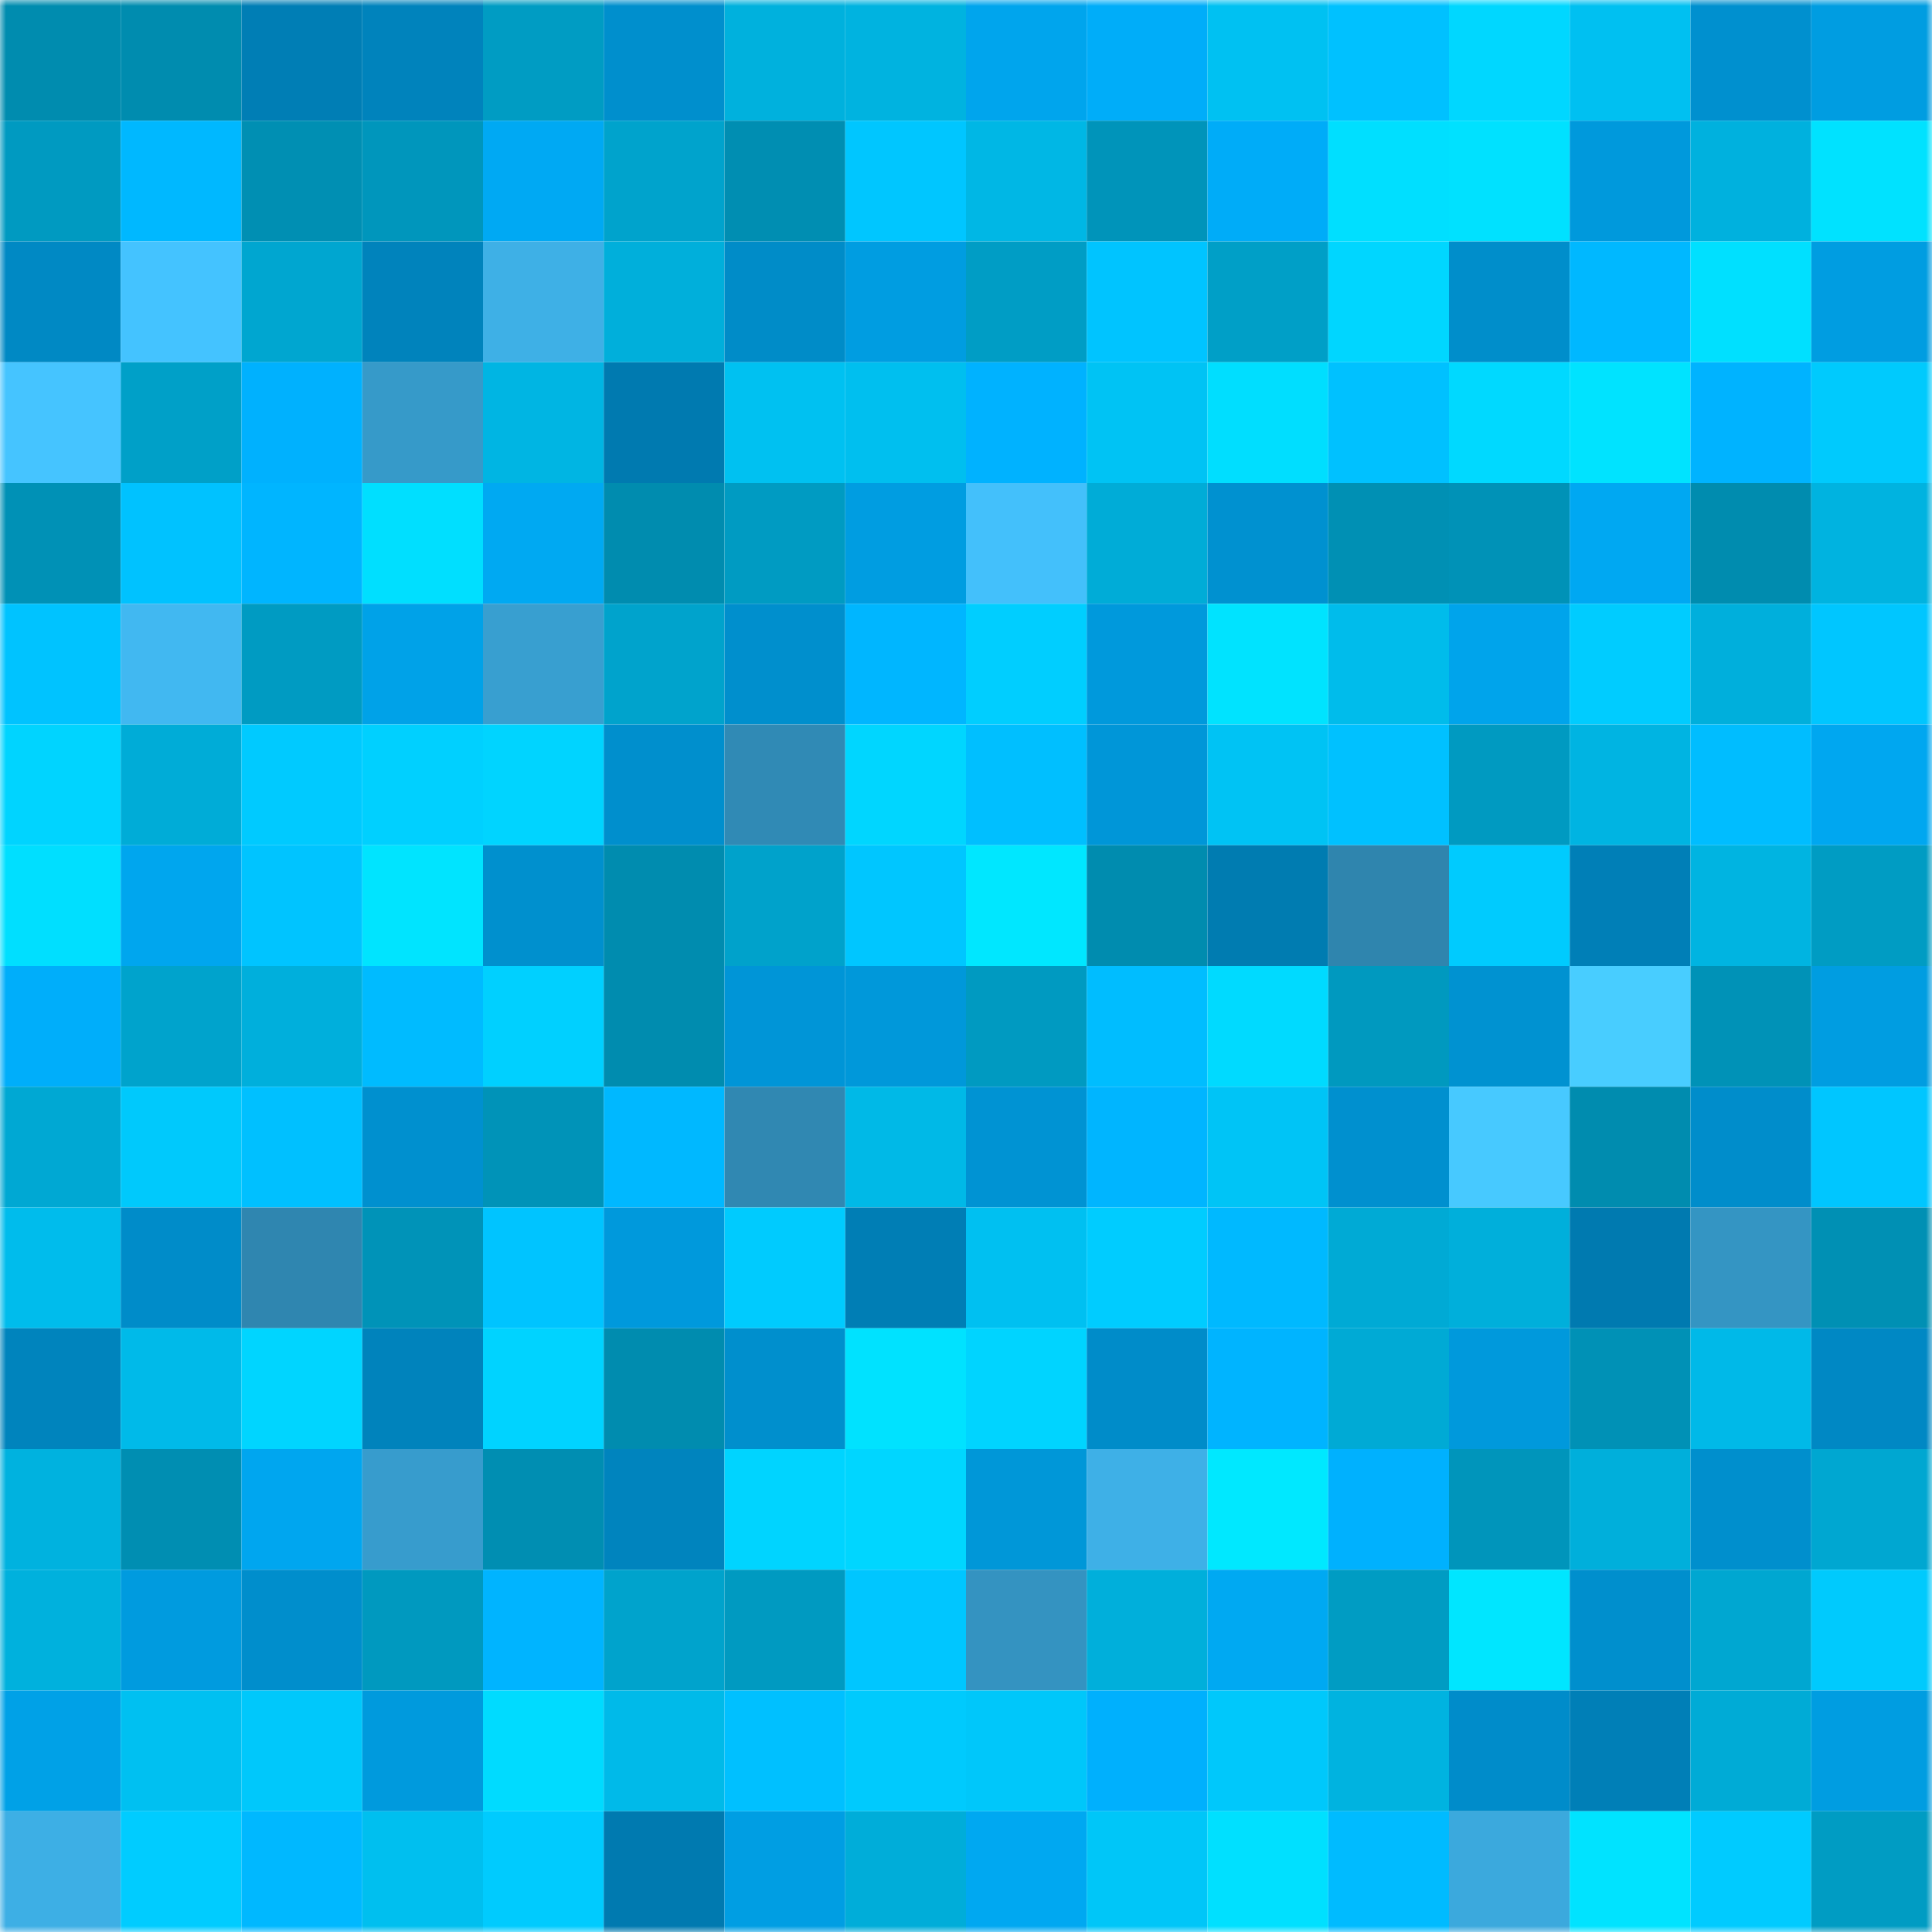 <svg viewBox="0 0 160 160" fill="none" role="img" xmlns="http://www.w3.org/2000/svg" width="240" height="240" name="ens%2Cmerrilllynch.eth"><title>ens,merrilllynch.eth</title><mask id="1163941918" mask-type="alpha" maskUnits="userSpaceOnUse" x="0" y="0" width="160" height="160"><rect width="160" height="160" fill="#FFFFFF"></rect></mask><g mask="url(#1163941918)"><rect x="0" y="0" width="10" height="10" fill="#008caf"></rect><rect x="10" y="0" width="10" height="10" fill="#008caf"></rect><rect x="20" y="0" width="10" height="10" fill="#007eb5"></rect><rect x="30" y="0" width="10" height="10" fill="#0083bc"></rect><rect x="40" y="0" width="10" height="10" fill="#009cc3"></rect><rect x="50" y="0" width="10" height="10" fill="#008fcd"></rect><rect x="60" y="0" width="10" height="10" fill="#00b1dd"></rect><rect x="70" y="0" width="10" height="10" fill="#00b3e0"></rect><rect x="80" y="0" width="10" height="10" fill="#00a5ed"></rect><rect x="90" y="0" width="10" height="10" fill="#00adf9"></rect><rect x="100" y="0" width="10" height="10" fill="#00c1f2"></rect><rect x="110" y="0" width="10" height="10" fill="#00c1ff"></rect><rect x="120" y="0" width="10" height="10" fill="#00d7ff"></rect><rect x="130" y="0" width="10" height="10" fill="#00c0f1"></rect><rect x="140" y="0" width="10" height="10" fill="#0090cf"></rect><rect x="150" y="0" width="10" height="10" fill="#009de1"></rect><rect x="0" y="10" width="10" height="10" fill="#009ac1"></rect><rect x="10" y="10" width="10" height="10" fill="#00b8ff"></rect><rect x="20" y="10" width="10" height="10" fill="#008fb3"></rect><rect x="30" y="10" width="10" height="10" fill="#0096bc"></rect><rect x="40" y="10" width="10" height="10" fill="#00a9f3"></rect><rect x="50" y="10" width="10" height="10" fill="#00a3cc"></rect><rect x="60" y="10" width="10" height="10" fill="#008eb2"></rect><rect x="70" y="10" width="10" height="10" fill="#00c6ff"></rect><rect x="80" y="10" width="10" height="10" fill="#00b7e5"></rect><rect x="90" y="10" width="10" height="10" fill="#0094ba"></rect><rect x="100" y="10" width="10" height="10" fill="#00acf8"></rect><rect x="110" y="10" width="10" height="10" fill="#00dfff"></rect><rect x="120" y="10" width="10" height="10" fill="#00e1ff"></rect><rect x="130" y="10" width="10" height="10" fill="#0099dc"></rect><rect x="140" y="10" width="10" height="10" fill="#00b1de"></rect><rect x="150" y="10" width="10" height="10" fill="#00e2ff"></rect><rect x="0" y="20" width="10" height="10" fill="#0089c4"></rect><rect x="10" y="20" width="10" height="10" fill="#44c3ff"></rect><rect x="20" y="20" width="10" height="10" fill="#00a6d0"></rect><rect x="30" y="20" width="10" height="10" fill="#0083bc"></rect><rect x="40" y="20" width="10" height="10" fill="#3eb0e6"></rect><rect x="50" y="20" width="10" height="10" fill="#00afdb"></rect><rect x="60" y="20" width="10" height="10" fill="#008cc8"></rect><rect x="70" y="20" width="10" height="10" fill="#009de1"></rect><rect x="80" y="20" width="10" height="10" fill="#009dc5"></rect><rect x="90" y="20" width="10" height="10" fill="#00c4ff"></rect><rect x="100" y="20" width="10" height="10" fill="#009fc7"></rect><rect x="110" y="20" width="10" height="10" fill="#00d6ff"></rect><rect x="120" y="20" width="10" height="10" fill="#008ecb"></rect><rect x="130" y="20" width="10" height="10" fill="#00b8ff"></rect><rect x="140" y="20" width="10" height="10" fill="#00e0ff"></rect><rect x="150" y="20" width="10" height="10" fill="#009de1"></rect><rect x="0" y="30" width="10" height="10" fill="#45c4ff"></rect><rect x="10" y="30" width="10" height="10" fill="#00a0c8"></rect><rect x="20" y="30" width="10" height="10" fill="#00b1fe"></rect><rect x="30" y="30" width="10" height="10" fill="#369ac9"></rect><rect x="40" y="30" width="10" height="10" fill="#00b5e3"></rect><rect x="50" y="30" width="10" height="10" fill="#007ab0"></rect><rect x="60" y="30" width="10" height="10" fill="#00c1f1"></rect><rect x="70" y="30" width="10" height="10" fill="#00bfef"></rect><rect x="80" y="30" width="10" height="10" fill="#00b2ff"></rect><rect x="90" y="30" width="10" height="10" fill="#00c3f4"></rect><rect x="100" y="30" width="10" height="10" fill="#00deff"></rect><rect x="110" y="30" width="10" height="10" fill="#00c1ff"></rect><rect x="120" y="30" width="10" height="10" fill="#00d9ff"></rect><rect x="130" y="30" width="10" height="10" fill="#00e3ff"></rect><rect x="140" y="30" width="10" height="10" fill="#00b3ff"></rect><rect x="150" y="30" width="10" height="10" fill="#00cafd"></rect><rect x="0" y="40" width="10" height="10" fill="#0091b6"></rect><rect x="10" y="40" width="10" height="10" fill="#00c2ff"></rect><rect x="20" y="40" width="10" height="10" fill="#00b5ff"></rect><rect x="30" y="40" width="10" height="10" fill="#00dfff"></rect><rect x="40" y="40" width="10" height="10" fill="#00a9f2"></rect><rect x="50" y="40" width="10" height="10" fill="#008caf"></rect><rect x="60" y="40" width="10" height="10" fill="#009bc2"></rect><rect x="70" y="40" width="10" height="10" fill="#009de1"></rect><rect x="80" y="40" width="10" height="10" fill="#43c0fb"></rect><rect x="90" y="40" width="10" height="10" fill="#00acd7"></rect><rect x="100" y="40" width="10" height="10" fill="#0091d0"></rect><rect x="110" y="40" width="10" height="10" fill="#0090b4"></rect><rect x="120" y="40" width="10" height="10" fill="#0092b7"></rect><rect x="130" y="40" width="10" height="10" fill="#00a8f2"></rect><rect x="140" y="40" width="10" height="10" fill="#008caf"></rect><rect x="150" y="40" width="10" height="10" fill="#00b3e0"></rect><rect x="0" y="50" width="10" height="10" fill="#00c3ff"></rect><rect x="10" y="50" width="10" height="10" fill="#41b8f1"></rect><rect x="20" y="50" width="10" height="10" fill="#009bc2"></rect><rect x="30" y="50" width="10" height="10" fill="#00a2e8"></rect><rect x="40" y="50" width="10" height="10" fill="#389fd0"></rect><rect x="50" y="50" width="10" height="10" fill="#00a3cc"></rect><rect x="60" y="50" width="10" height="10" fill="#008fcd"></rect><rect x="70" y="50" width="10" height="10" fill="#00b6ff"></rect><rect x="80" y="50" width="10" height="10" fill="#00ceff"></rect><rect x="90" y="50" width="10" height="10" fill="#0099dc"></rect><rect x="100" y="50" width="10" height="10" fill="#00e3ff"></rect><rect x="110" y="50" width="10" height="10" fill="#00bceb"></rect><rect x="120" y="50" width="10" height="10" fill="#00a4eb"></rect><rect x="130" y="50" width="10" height="10" fill="#00ccff"></rect><rect x="140" y="50" width="10" height="10" fill="#00afdc"></rect><rect x="150" y="50" width="10" height="10" fill="#00c6ff"></rect><rect x="0" y="60" width="10" height="10" fill="#00d4ff"></rect><rect x="10" y="60" width="10" height="10" fill="#00acd7"></rect><rect x="20" y="60" width="10" height="10" fill="#00caff"></rect><rect x="30" y="60" width="10" height="10" fill="#00d0ff"></rect><rect x="40" y="60" width="10" height="10" fill="#00d4ff"></rect><rect x="50" y="60" width="10" height="10" fill="#008fcd"></rect><rect x="60" y="60" width="10" height="10" fill="#308ab5"></rect><rect x="70" y="60" width="10" height="10" fill="#00d6ff"></rect><rect x="80" y="60" width="10" height="10" fill="#00bfff"></rect><rect x="90" y="60" width="10" height="10" fill="#0096d8"></rect><rect x="100" y="60" width="10" height="10" fill="#00c3f4"></rect><rect x="110" y="60" width="10" height="10" fill="#00c1ff"></rect><rect x="120" y="60" width="10" height="10" fill="#009ac1"></rect><rect x="130" y="60" width="10" height="10" fill="#00b4e2"></rect><rect x="140" y="60" width="10" height="10" fill="#00bdff"></rect><rect x="150" y="60" width="10" height="10" fill="#00a7f0"></rect><rect x="0" y="70" width="10" height="10" fill="#00dfff"></rect><rect x="10" y="70" width="10" height="10" fill="#00a6ee"></rect><rect x="20" y="70" width="10" height="10" fill="#00c4ff"></rect><rect x="30" y="70" width="10" height="10" fill="#00e4ff"></rect><rect x="40" y="70" width="10" height="10" fill="#0090ce"></rect><rect x="50" y="70" width="10" height="10" fill="#008caf"></rect><rect x="60" y="70" width="10" height="10" fill="#00a2cb"></rect><rect x="70" y="70" width="10" height="10" fill="#00c6ff"></rect><rect x="80" y="70" width="10" height="10" fill="#00e7ff"></rect><rect x="90" y="70" width="10" height="10" fill="#008caf"></rect><rect x="100" y="70" width="10" height="10" fill="#007cb1"></rect><rect x="110" y="70" width="10" height="10" fill="#2f85ae"></rect><rect x="120" y="70" width="10" height="10" fill="#00cbfe"></rect><rect x="130" y="70" width="10" height="10" fill="#007fb7"></rect><rect x="140" y="70" width="10" height="10" fill="#00b4e1"></rect><rect x="150" y="70" width="10" height="10" fill="#009cc3"></rect><rect x="0" y="80" width="10" height="10" fill="#00aefa"></rect><rect x="10" y="80" width="10" height="10" fill="#00a3cc"></rect><rect x="20" y="80" width="10" height="10" fill="#00afdc"></rect><rect x="30" y="80" width="10" height="10" fill="#00bbff"></rect><rect x="40" y="80" width="10" height="10" fill="#00d0ff"></rect><rect x="50" y="80" width="10" height="10" fill="#008caf"></rect><rect x="60" y="80" width="10" height="10" fill="#0095d7"></rect><rect x="70" y="80" width="10" height="10" fill="#0098da"></rect><rect x="80" y="80" width="10" height="10" fill="#009ac1"></rect><rect x="90" y="80" width="10" height="10" fill="#00bdff"></rect><rect x="100" y="80" width="10" height="10" fill="#00daff"></rect><rect x="110" y="80" width="10" height="10" fill="#0099bf"></rect><rect x="120" y="80" width="10" height="10" fill="#0092d1"></rect><rect x="130" y="80" width="10" height="10" fill="#48cdff"></rect><rect x="140" y="80" width="10" height="10" fill="#0092b7"></rect><rect x="150" y="80" width="10" height="10" fill="#009de1"></rect><rect x="0" y="90" width="10" height="10" fill="#00a8d3"></rect><rect x="10" y="90" width="10" height="10" fill="#00c9fc"></rect><rect x="20" y="90" width="10" height="10" fill="#00c0ff"></rect><rect x="30" y="90" width="10" height="10" fill="#0090cf"></rect><rect x="40" y="90" width="10" height="10" fill="#0093b8"></rect><rect x="50" y="90" width="10" height="10" fill="#00b8ff"></rect><rect x="60" y="90" width="10" height="10" fill="#3088b2"></rect><rect x="70" y="90" width="10" height="10" fill="#00b9e7"></rect><rect x="80" y="90" width="10" height="10" fill="#0093d3"></rect><rect x="90" y="90" width="10" height="10" fill="#00b5ff"></rect><rect x="100" y="90" width="10" height="10" fill="#00c4f6"></rect><rect x="110" y="90" width="10" height="10" fill="#0090cf"></rect><rect x="120" y="90" width="10" height="10" fill="#47c9ff"></rect><rect x="130" y="90" width="10" height="10" fill="#008caf"></rect><rect x="140" y="90" width="10" height="10" fill="#008dcb"></rect><rect x="150" y="90" width="10" height="10" fill="#00c6ff"></rect><rect x="0" y="100" width="10" height="10" fill="#00bcec"></rect><rect x="10" y="100" width="10" height="10" fill="#008cc9"></rect><rect x="20" y="100" width="10" height="10" fill="#2f86b0"></rect><rect x="30" y="100" width="10" height="10" fill="#0093b8"></rect><rect x="40" y="100" width="10" height="10" fill="#00c4ff"></rect><rect x="50" y="100" width="10" height="10" fill="#0099dc"></rect><rect x="60" y="100" width="10" height="10" fill="#00cbfe"></rect><rect x="70" y="100" width="10" height="10" fill="#007eb5"></rect><rect x="80" y="100" width="10" height="10" fill="#00c0f1"></rect><rect x="90" y="100" width="10" height="10" fill="#00ccff"></rect><rect x="100" y="100" width="10" height="10" fill="#00b9ff"></rect><rect x="110" y="100" width="10" height="10" fill="#00aad5"></rect><rect x="120" y="100" width="10" height="10" fill="#00afdb"></rect><rect x="130" y="100" width="10" height="10" fill="#007ab0"></rect><rect x="140" y="100" width="10" height="10" fill="#3495c3"></rect><rect x="150" y="100" width="10" height="10" fill="#0090b4"></rect><rect x="0" y="110" width="10" height="10" fill="#0084bd"></rect><rect x="10" y="110" width="10" height="10" fill="#00bae9"></rect><rect x="20" y="110" width="10" height="10" fill="#00d5ff"></rect><rect x="30" y="110" width="10" height="10" fill="#0083bc"></rect><rect x="40" y="110" width="10" height="10" fill="#00d3ff"></rect><rect x="50" y="110" width="10" height="10" fill="#008caf"></rect><rect x="60" y="110" width="10" height="10" fill="#008fcd"></rect><rect x="70" y="110" width="10" height="10" fill="#00e2ff"></rect><rect x="80" y="110" width="10" height="10" fill="#00d4ff"></rect><rect x="90" y="110" width="10" height="10" fill="#008cc9"></rect><rect x="100" y="110" width="10" height="10" fill="#00b4ff"></rect><rect x="110" y="110" width="10" height="10" fill="#00aad5"></rect><rect x="120" y="110" width="10" height="10" fill="#0099dc"></rect><rect x="130" y="110" width="10" height="10" fill="#0091b6"></rect><rect x="140" y="110" width="10" height="10" fill="#00b9e8"></rect><rect x="150" y="110" width="10" height="10" fill="#0088c4"></rect><rect x="0" y="120" width="10" height="10" fill="#00b2df"></rect><rect x="10" y="120" width="10" height="10" fill="#008eb2"></rect><rect x="20" y="120" width="10" height="10" fill="#00a6ef"></rect><rect x="30" y="120" width="10" height="10" fill="#379ccd"></rect><rect x="40" y="120" width="10" height="10" fill="#008eb2"></rect><rect x="50" y="120" width="10" height="10" fill="#0084be"></rect><rect x="60" y="120" width="10" height="10" fill="#00d4ff"></rect><rect x="70" y="120" width="10" height="10" fill="#00d6ff"></rect><rect x="80" y="120" width="10" height="10" fill="#0097d8"></rect><rect x="90" y="120" width="10" height="10" fill="#3eb0e7"></rect><rect x="100" y="120" width="10" height="10" fill="#00e8ff"></rect><rect x="110" y="120" width="10" height="10" fill="#00b1fe"></rect><rect x="120" y="120" width="10" height="10" fill="#0095bb"></rect><rect x="130" y="120" width="10" height="10" fill="#00afdb"></rect><rect x="140" y="120" width="10" height="10" fill="#008fcd"></rect><rect x="150" y="120" width="10" height="10" fill="#00a7d1"></rect><rect x="0" y="130" width="10" height="10" fill="#00b1dd"></rect><rect x="10" y="130" width="10" height="10" fill="#009bdf"></rect><rect x="20" y="130" width="10" height="10" fill="#008ecc"></rect><rect x="30" y="130" width="10" height="10" fill="#0099bf"></rect><rect x="40" y="130" width="10" height="10" fill="#00b4ff"></rect><rect x="50" y="130" width="10" height="10" fill="#00a3cc"></rect><rect x="60" y="130" width="10" height="10" fill="#009ac1"></rect><rect x="70" y="130" width="10" height="10" fill="#00c6ff"></rect><rect x="80" y="130" width="10" height="10" fill="#3493c1"></rect><rect x="90" y="130" width="10" height="10" fill="#00afdb"></rect><rect x="100" y="130" width="10" height="10" fill="#00a9f2"></rect><rect x="110" y="130" width="10" height="10" fill="#009cc3"></rect><rect x="120" y="130" width="10" height="10" fill="#00e6ff"></rect><rect x="130" y="130" width="10" height="10" fill="#008fcd"></rect><rect x="140" y="130" width="10" height="10" fill="#00a7d1"></rect><rect x="150" y="130" width="10" height="10" fill="#00cafd"></rect><rect x="0" y="140" width="10" height="10" fill="#00a1e7"></rect><rect x="10" y="140" width="10" height="10" fill="#00c0f1"></rect><rect x="20" y="140" width="10" height="10" fill="#00c8fb"></rect><rect x="30" y="140" width="10" height="10" fill="#009add"></rect><rect x="40" y="140" width="10" height="10" fill="#00dbff"></rect><rect x="50" y="140" width="10" height="10" fill="#00bae9"></rect><rect x="60" y="140" width="10" height="10" fill="#00c0ff"></rect><rect x="70" y="140" width="10" height="10" fill="#00cafd"></rect><rect x="80" y="140" width="10" height="10" fill="#00c7fa"></rect><rect x="90" y="140" width="10" height="10" fill="#00b0fd"></rect><rect x="100" y="140" width="10" height="10" fill="#00c8fb"></rect><rect x="110" y="140" width="10" height="10" fill="#00b3e0"></rect><rect x="120" y="140" width="10" height="10" fill="#008cca"></rect><rect x="130" y="140" width="10" height="10" fill="#007fb7"></rect><rect x="140" y="140" width="10" height="10" fill="#00abd6"></rect><rect x="150" y="140" width="10" height="10" fill="#009de1"></rect><rect x="0" y="150" width="10" height="10" fill="#3dafe5"></rect><rect x="10" y="150" width="10" height="10" fill="#00ccff"></rect><rect x="20" y="150" width="10" height="10" fill="#00b8ff"></rect><rect x="30" y="150" width="10" height="10" fill="#00bfef"></rect><rect x="40" y="150" width="10" height="10" fill="#00cbfe"></rect><rect x="50" y="150" width="10" height="10" fill="#007ab0"></rect><rect x="60" y="150" width="10" height="10" fill="#009ee3"></rect><rect x="70" y="150" width="10" height="10" fill="#00add9"></rect><rect x="80" y="150" width="10" height="10" fill="#00a8f1"></rect><rect x="90" y="150" width="10" height="10" fill="#00c6f8"></rect><rect x="100" y="150" width="10" height="10" fill="#00e0ff"></rect><rect x="110" y="150" width="10" height="10" fill="#00bbff"></rect><rect x="120" y="150" width="10" height="10" fill="#3ba9dd"></rect><rect x="130" y="150" width="10" height="10" fill="#00e3ff"></rect><rect x="140" y="150" width="10" height="10" fill="#00cbff"></rect><rect x="150" y="150" width="10" height="10" fill="#009cc3"></rect></g></svg>